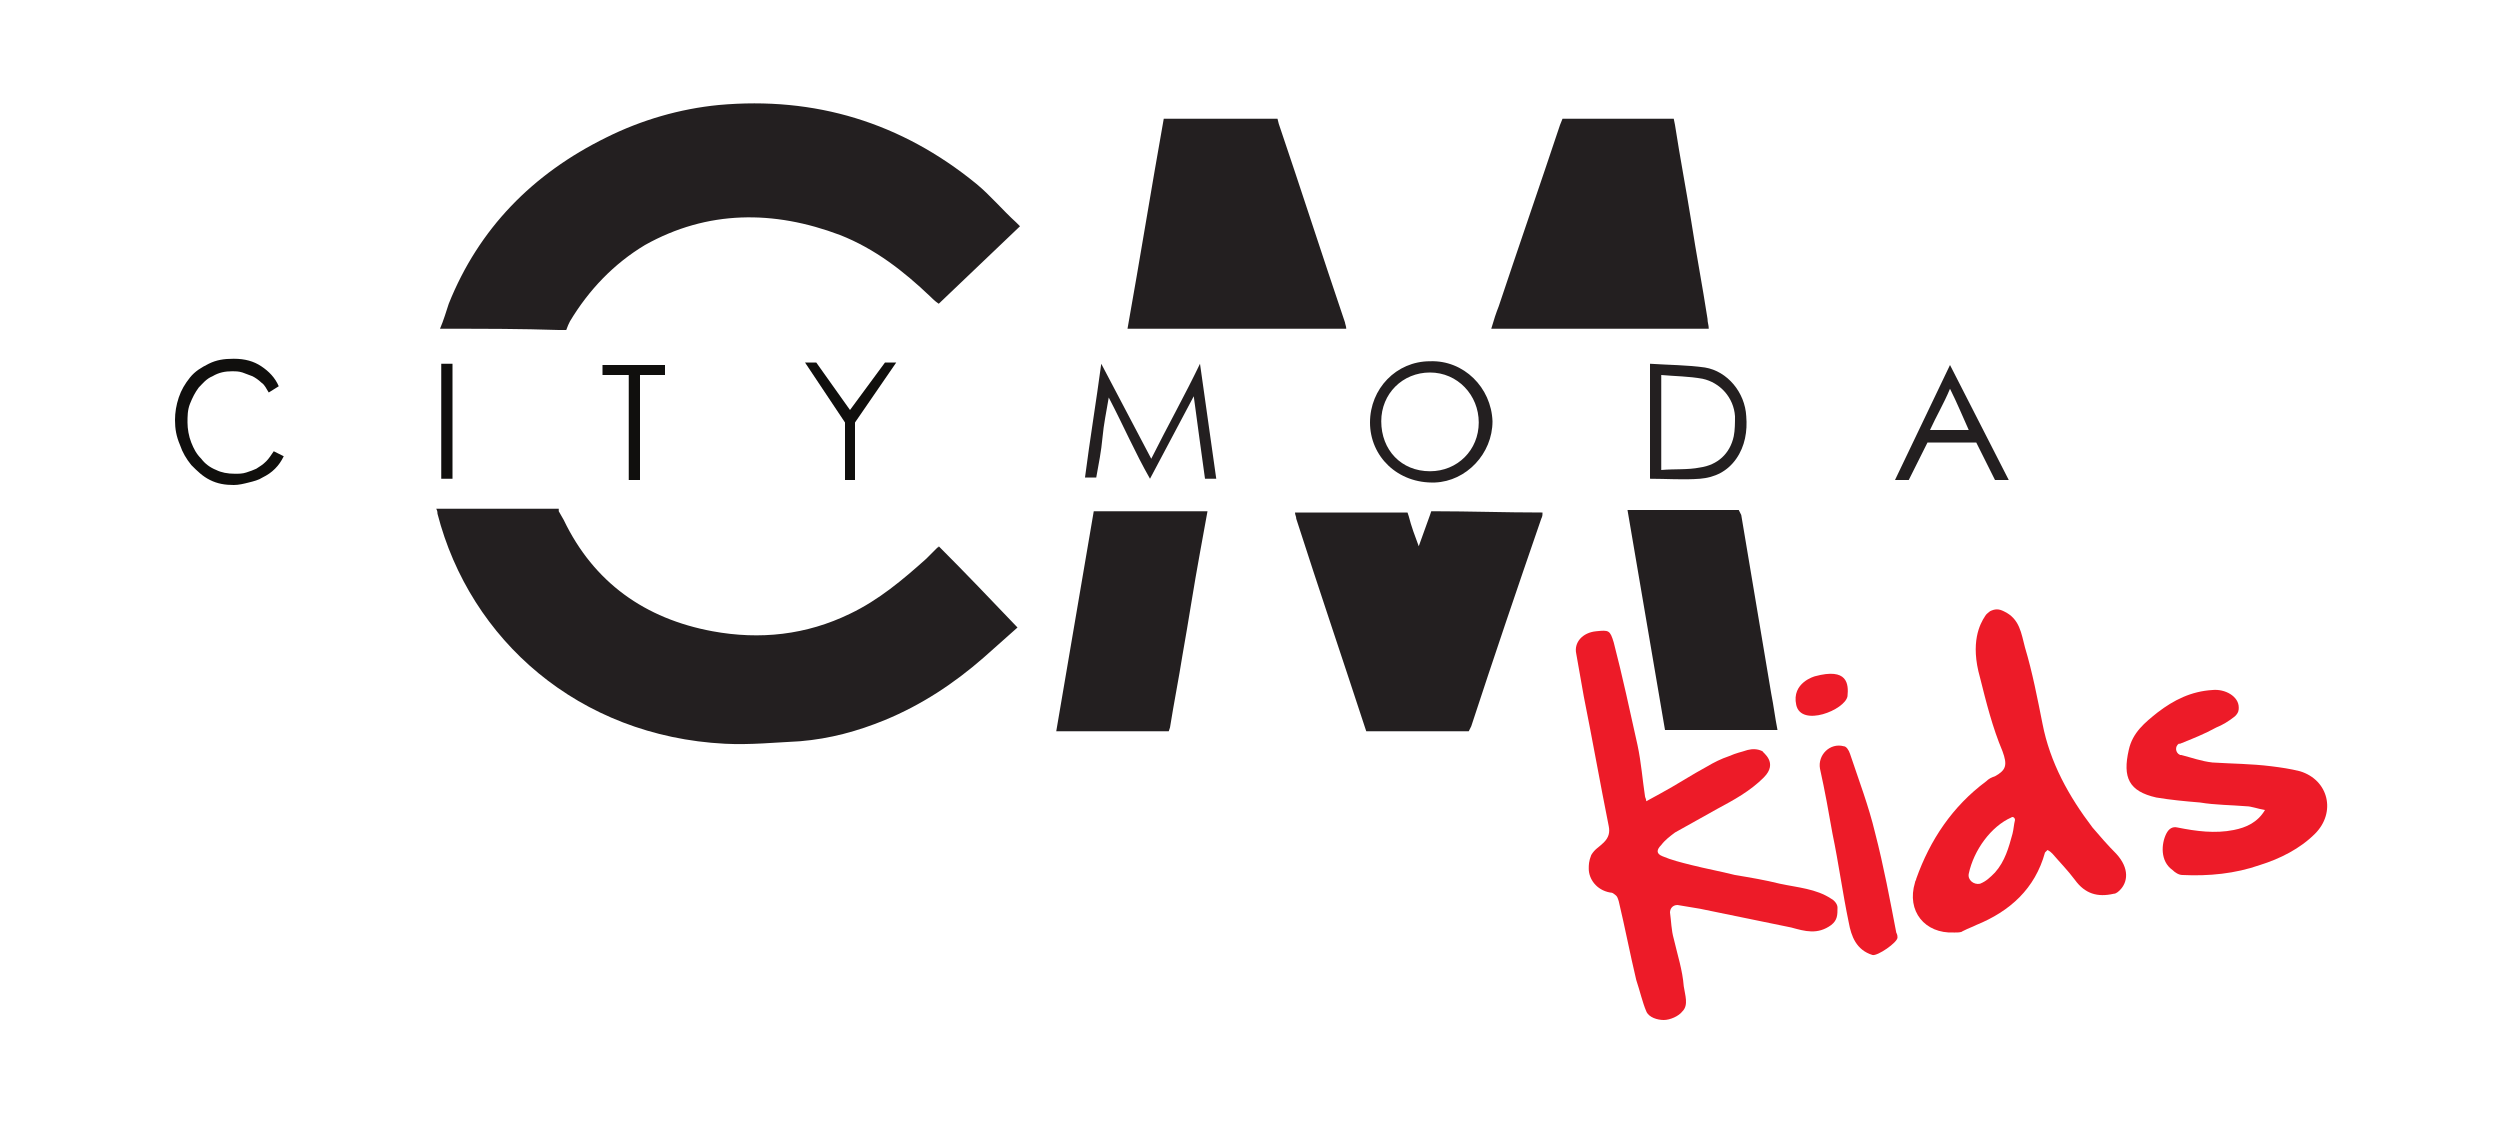<?xml version="1.0" encoding="utf-8"?>
<!-- Generator: Adobe Illustrator 23.0.1, SVG Export Plug-In . SVG Version: 6.00 Build 0)  -->
<svg version="1.1" id="Layer_1" xmlns="http://www.w3.org/2000/svg" xmlns:xlink="http://www.w3.org/1999/xlink" x="0px" y="0px"
	 viewBox="0 0 200 90" style="enable-background:new 0 0 200 90;" xml:space="preserve">
<style type="text/css">
	.st0{fill:#100F0D;}
	.st1{fill:#231F20;}
	.st2{fill:#ED1B28;}
</style>
<g>
	<rect x="35.3" y="29.1" class="st0" width="0.9" height="9.2"/>
	<path class="st0" d="M14,33.6c0-0.6,0.1-1.2,0.3-1.8c0.2-0.6,0.5-1.1,0.9-1.6c0.4-0.5,0.9-0.8,1.5-1.1c0.6-0.3,1.2-0.4,2-0.4
		c0.9,0,1.6,0.2,2.2,0.6c0.6,0.4,1.1,0.9,1.4,1.6l-0.8,0.5c-0.2-0.3-0.3-0.6-0.6-0.8c-0.2-0.2-0.5-0.4-0.7-0.5
		c-0.3-0.1-0.5-0.2-0.8-0.3c-0.3-0.1-0.6-0.1-0.8-0.1c-0.6,0-1.1,0.1-1.6,0.4c-0.5,0.2-0.8,0.6-1.1,0.9c-0.3,0.4-0.5,0.8-0.7,1.3
		c-0.2,0.5-0.2,1-0.2,1.5c0,0.5,0.1,1.1,0.3,1.6c0.2,0.5,0.4,0.9,0.8,1.3c0.3,0.4,0.7,0.7,1.2,0.9c0.4,0.2,0.9,0.3,1.5,0.3
		c0.3,0,0.6,0,0.9-0.1c0.3-0.1,0.6-0.2,0.8-0.3c0.3-0.2,0.5-0.3,0.8-0.6c0.2-0.2,0.4-0.5,0.6-0.8l0.8,0.4c-0.2,0.4-0.4,0.7-0.7,1
		c-0.3,0.3-0.6,0.5-1,0.7c-0.3,0.2-0.7,0.3-1.1,0.4c-0.4,0.1-0.8,0.2-1.2,0.2c-0.7,0-1.3-0.1-1.9-0.4c-0.6-0.3-1-0.7-1.5-1.2
		c-0.4-0.5-0.7-1-0.9-1.6C14.1,34.9,14,34.3,14,33.6"/>
	<path class="st1" d="M44.7,40.9c0.1,0.2,0.3,0.5,0.4,0.7c2.4,5,6.5,7.9,11.9,8.9c3.8,0.7,7.5,0.3,11-1.4c2.3-1.1,4.2-2.7,6.1-4.4
		c0.3-0.3,0.6-0.6,0.9-0.9c0,0,0.1,0,0.1-0.1c2.1,2.1,4.2,4.3,6.3,6.5c-0.9,0.8-1.8,1.6-2.7,2.4c-2.4,2.1-5,3.8-7.9,5
		c-2.2,0.9-4.4,1.5-6.8,1.7c-2,0.1-4,0.3-6,0.2c-11.7-0.6-20.4-8.3-23-18.4c0-0.1,0-0.2-0.1-0.4c0.4,0,0.8,0,1.2,0
		c2.7,0,5.4,0,8.1,0H44.7"/>
	<path class="st1" d="M45.3,26.4c0.1-0.3,0.2-0.5,0.3-0.7c1.5-2.5,3.5-4.6,6-6.1c5-2.8,10.3-2.8,15.6-0.8c2.8,1.1,5.1,2.9,7.2,4.9
		c0.2,0.2,0.4,0.4,0.7,0.6c2.2-2.1,4.3-4.1,6.5-6.2c-0.1-0.1-0.2-0.2-0.3-0.3c-1.1-1-2.1-2.2-3.2-3.1c-6-4.9-12.9-7-20.6-6.3
		c-3.1,0.3-6.2,1.2-9,2.6c-5.9,2.9-10.2,7.3-12.6,13.3c-0.2,0.6-0.4,1.3-0.7,2c0.3,0,0.4,0,0.6,0c3,0,5.9,0,8.9,0.1L45.3,26.4
		L45.3,26.4"/>
	<path class="st1" d="M109.7,58.5c2.5,0,4.9,0,7.4,0h0.4l0.2-0.4c1.8-5.5,3.7-11.1,5.6-16.6c0.1-0.2,0.1-0.3,0.1-0.5
		c-0.1,0-0.1,0-0.1,0c-2.9,0-5.7-0.1-8.6-0.1h-0.2l-0.1,0.3c-0.3,0.8-0.6,1.7-0.9,2.5c-0.3-0.8-0.6-1.6-0.8-2.4l-0.1-0.3h-0.3
		c-2.7,0-5.5,0-8.2,0c-0.1,0-0.3,0-0.5,0c0,0.2,0.1,0.3,0.1,0.5c1.8,5.6,3.7,11.2,5.5,16.7l0.1,0.3L109.7,58.5"/>
	<path class="st1" d="M102.3,9.9C102.3,9.9,102.3,10,102.3,9.9c1.8,5.3,3.5,10.6,5.3,15.9c0,0.1,0.1,0.3,0.1,0.5
		c-5.8,0-11.7,0-17.5,0c1-5.6,1.9-11.2,2.9-16.8c0.1,0,0.3,0,0.4,0c2.8,0,5.5,0,8.3,0h0.4"/>
	<path class="st1" d="M134,10c0.4,2.6,0.9,5.2,1.3,7.7c0.4,2.6,0.9,5.2,1.3,7.8c0,0.3,0.1,0.5,0.1,0.8c-5.8,0-11.6,0-17.4,0
		c0.2-0.7,0.4-1.3,0.6-1.8c1.6-4.8,3.3-9.7,4.9-14.5l0.2-0.5h0.5c2.7,0,5.4,0,8,0l0.4,0L134,10"/>
	<path class="st1" d="M93.3,58.5c-2.9,0-5.8,0-8.8,0c1-5.9,2-11.7,3-17.6c3,0,6,0,9.1,0c-0.2,1.1-0.4,2.2-0.6,3.3
		c-0.5,2.7-0.9,5.4-1.4,8.2c-0.3,1.9-0.7,3.9-1,5.8l-0.1,0.3H93.3"/>
	<path class="st1" d="M139.3,41.2c0.8,4.8,1.6,9.5,2.4,14.3c0.2,1,0.3,1.9,0.5,2.9c-3,0-6,0-9,0c-1-5.9-2-11.7-3-17.6
		c0.2,0,0.4,0,0.5,0c2.7,0,5.4,0,8.1,0h0.3L139.3,41.2"/>
	<path class="st1" d="M92.1,36.7c1.3-2.6,2.7-5.1,3.9-7.6l1.3,9.2c-0.3,0-0.6,0-0.9,0c-0.3-2.1-0.6-4.4-0.9-6.6l-3.5,6.6
		c-1.2-2.1-2.1-4.2-3.3-6.5c-0.2,1.2-0.4,2.1-0.5,3.2c-0.1,1.1-0.3,2.1-0.5,3.2c-0.3,0-0.5,0-0.9,0c0.4-3.1,0.9-6.1,1.3-9.1
		L92.1,36.7"/>
	<path class="st1" d="M109.6,33.8c0-2.7,2.1-4.9,4.8-4.9c2.7-0.1,4.9,2.1,5,4.8c0,2.6-2.1,4.8-4.6,4.9
		C111.8,38.7,109.6,36.5,109.6,33.8 M118.3,33.8c0-2.2-1.7-4-3.9-4c-2.2,0-3.9,1.7-3.9,3.9c0,2.3,1.6,4,3.9,4
		C116.6,37.7,118.3,36,118.3,33.8z"/>
	<path class="st1" d="M132,29.1c1.5,0.1,3,0.1,4.4,0.3c1.8,0.3,3.2,2,3.3,3.9c0.1,1.2-0.1,2.4-0.8,3.4c-0.7,1-1.7,1.5-2.9,1.6
		c-1.3,0.1-2.7,0-4,0C132,35.3,132,32.3,132,29.1 M132.9,30c0,2.6,0,5.1,0,7.6c1.1-0.1,2.1,0,3.1-0.2c1.4-0.2,2.4-1.1,2.7-2.5
		c0.1-0.5,0.1-1.1,0.1-1.6c-0.1-1.5-1.2-2.7-2.6-3C135.1,30.1,134,30.1,132.9,30z"/>
	<path class="st1" d="M156,29.2l4.7,9.2h-1.1l-1.5-3h-3.7l-0.2,0l-1.5,3h-1.1L156,29.2 M156,31.1c-0.5,1.2-1.1,2.2-1.6,3.3
		c1.1,0,2.1,0,3.1,0C157,33.3,156.6,32.3,156,31.1z"/>
	<polyline class="st0" points="53.2,30 51.2,30 51.2,38.4 50.3,38.4 50.3,30 48.2,30 48.2,29.2 53.2,29.2 53.2,30 	"/>
	<polyline class="st0" points="65.3,29 68,32.8 70.8,29 71.7,29 68.4,33.8 68.4,38.4 67.6,38.4 67.6,33.8 64.4,29 65.3,29 	"/>
	<path class="st2" d="M141.1,62.2c-1.1,1.1-2.4,1.8-3.7,2.5c-1.1,0.6-2.3,1.3-3.4,1.9c-0.4,0.3-0.8,0.6-1.1,1
		c-0.4,0.4-0.4,0.7,0.1,0.9c0.7,0.3,1.5,0.5,2.3,0.7c1.2,0.3,2.3,0.5,3.5,0.8c1.2,0.2,2.4,0.4,3.6,0.7c1.4,0.3,2.9,0.4,4.1,1.2
		c0.2,0.1,0.5,0.4,0.5,0.7c0,0.6,0,1-0.5,1.4c-1.1,0.8-2.1,0.5-3.2,0.2c-2.4-0.5-4.9-1-7.3-1.5c-0.6-0.1-1.2-0.2-1.8-0.3
		c-0.4,0-0.6,0.3-0.6,0.6c0.1,0.7,0.1,1.4,0.3,2.1c0.3,1.3,0.7,2.5,0.8,3.8c0.1,0.7,0.4,1.5-0.1,2c-0.3,0.4-1,0.7-1.5,0.7
		c-0.5,0-1.2-0.2-1.4-0.7c-0.3-0.7-0.5-1.6-0.8-2.5c-0.5-2.1-0.9-4.2-1.4-6.3c-0.1-0.3-0.1-0.4-0.4-0.6c-0.1-0.1-0.3-0.1-0.3-0.1
		c-1.1-0.2-1.7-1.1-1.7-1.9c0-0.3,0-0.6,0.2-1.1c0.3-0.5,0.6-0.6,1-1c0.4-0.4,0.5-0.8,0.4-1.3c-0.7-3.5-1.3-6.9-2-10.4
		c-0.2-1.1-0.4-2.3-0.6-3.4c-0.2-0.9,0.5-1.7,1.6-1.8c1-0.1,1.1-0.1,1.4,0.9c0.7,2.7,1.3,5.5,1.9,8.2c0.3,1.4,0.4,2.8,0.6,4.1
		c0,0.1,0.1,0.2,0.1,0.4c0.4-0.2,0.7-0.4,1.1-0.6c1.3-0.7,2.5-1.5,3.8-2.2c0.5-0.3,1.1-0.6,1.7-0.8c0.7-0.3,0.9-0.3,1.5-0.5
		c0.4-0.1,0.8-0.1,1.2,0.1C141,60.2,142.3,61,141.1,62.2"/>
	<path class="st2" d="M158.8,49.3c0.1-0.2,0.3-0.3,0.4-0.4c0.4-0.2,0.7-0.2,1.1,0c1.3,0.6,1.4,1.8,1.7,2.9c0.6,2,1,4.1,1.4,6.1
		c0.6,3.1,2.1,5.8,4,8.3c0.6,0.7,1.2,1.4,1.9,2.1c1.1,1.2,0.9,2.3,0.3,2.9c-0.1,0.1-0.3,0.3-0.5,0.3c-1.3,0.3-2.3,0-3.1-1.1
		c-0.6-0.8-1.2-1.4-1.8-2.1c-0.1-0.1-0.2-0.2-0.4-0.3c-0.1,0.1-0.1,0.1-0.2,0.2c-0.8,2.9-2.8,4.7-5.5,5.8c-0.4,0.2-0.5,0.2-1.1,0.5
		c-0.1,0.1-0.4,0.1-0.6,0.1c0,0-0.1,0-0.1,0c-2.3,0.1-3.8-1.7-3.1-4c0-0.1,0.1-0.2,0.1-0.3c1.1-3.1,2.9-5.8,5.6-7.8
		c0.2-0.2,0.4-0.3,0.7-0.4c0.9-0.5,1-0.9,0.6-2c-0.8-1.9-1.3-3.9-1.8-5.9C157.6,51.4,158.4,49.9,158.8,49.3 M157.5,69.9
		c-0.1,0.5,0.4,0.9,0.9,0.8c0.5-0.2,0.8-0.5,1.2-0.9c0.8-0.9,1.1-2,1.4-3.1c0.1-0.4,0.1-0.7,0.2-1.1c0-0.2-0.2-0.3-0.3-0.2
		C159.3,66.1,157.9,68,157.5,69.9z"/>
	<path class="st2" d="M181.2,64.8c-0.6-0.1-1.1-0.3-1.5-0.3c-1.2-0.1-2.5-0.1-3.7-0.3c-1.2-0.1-2.3-0.2-3.5-0.4
		c-2.2-0.5-2.7-1.6-2.2-3.8c0.3-1.4,1.3-2.2,2.3-3c1.3-1,2.7-1.7,4.4-1.8c1-0.1,2.1,0.5,2.1,1.4c0,0.2,0,0.4-0.3,0.7
		c-0.5,0.4-1,0.7-1.5,0.9c-0.9,0.5-1.9,0.9-2.9,1.3c0,0-0.1,0-0.1,0c-0.3,0.2-0.3,0.7,0.1,0.9c0,0,0,0,0.1,0
		c0.8,0.2,1.6,0.5,2.5,0.6c1.6,0.1,3.1,0.1,4.7,0.3c0.8,0.1,1.5,0.2,2.3,0.4c2.3,0.7,2.9,3.3,1.2,5c-1.2,1.2-2.8,2-4.4,2.5
		c-2,0.7-4.1,0.9-6.2,0.8c-0.3,0-0.6-0.2-0.8-0.4c-1-0.7-0.9-2.1-0.5-2.9c0.2-0.4,0.5-0.6,0.9-0.5c1.5,0.3,3,0.5,4.5,0.2
		C179.7,66.2,180.6,65.8,181.2,64.8"/>
	<path class="st2" d="M151.8,75c0,0.4-1.6,1.5-2,1.4c-1.3-0.4-1.7-1.5-1.9-2.6c-0.5-2.4-0.8-4.7-1.3-7.1c-0.3-1.7-0.6-3.4-1-5.2
		c-0.2-1.1,0.8-2.1,1.9-1.8c0.2,0,0.4,0.3,0.5,0.6c0.7,2.1,1.5,4.2,2,6.3c0.7,2.7,1.2,5.4,1.7,8C151.8,74.8,151.8,74.9,151.8,75"/>
	<path class="st2" d="M145.2,54.1c0,0-1.9,0.5-1.5,2.3c0.4,1.8,3.9,0.4,4.1-0.7C147.9,54.7,147.8,53.4,145.2,54.1"/>
</g>
</svg>

